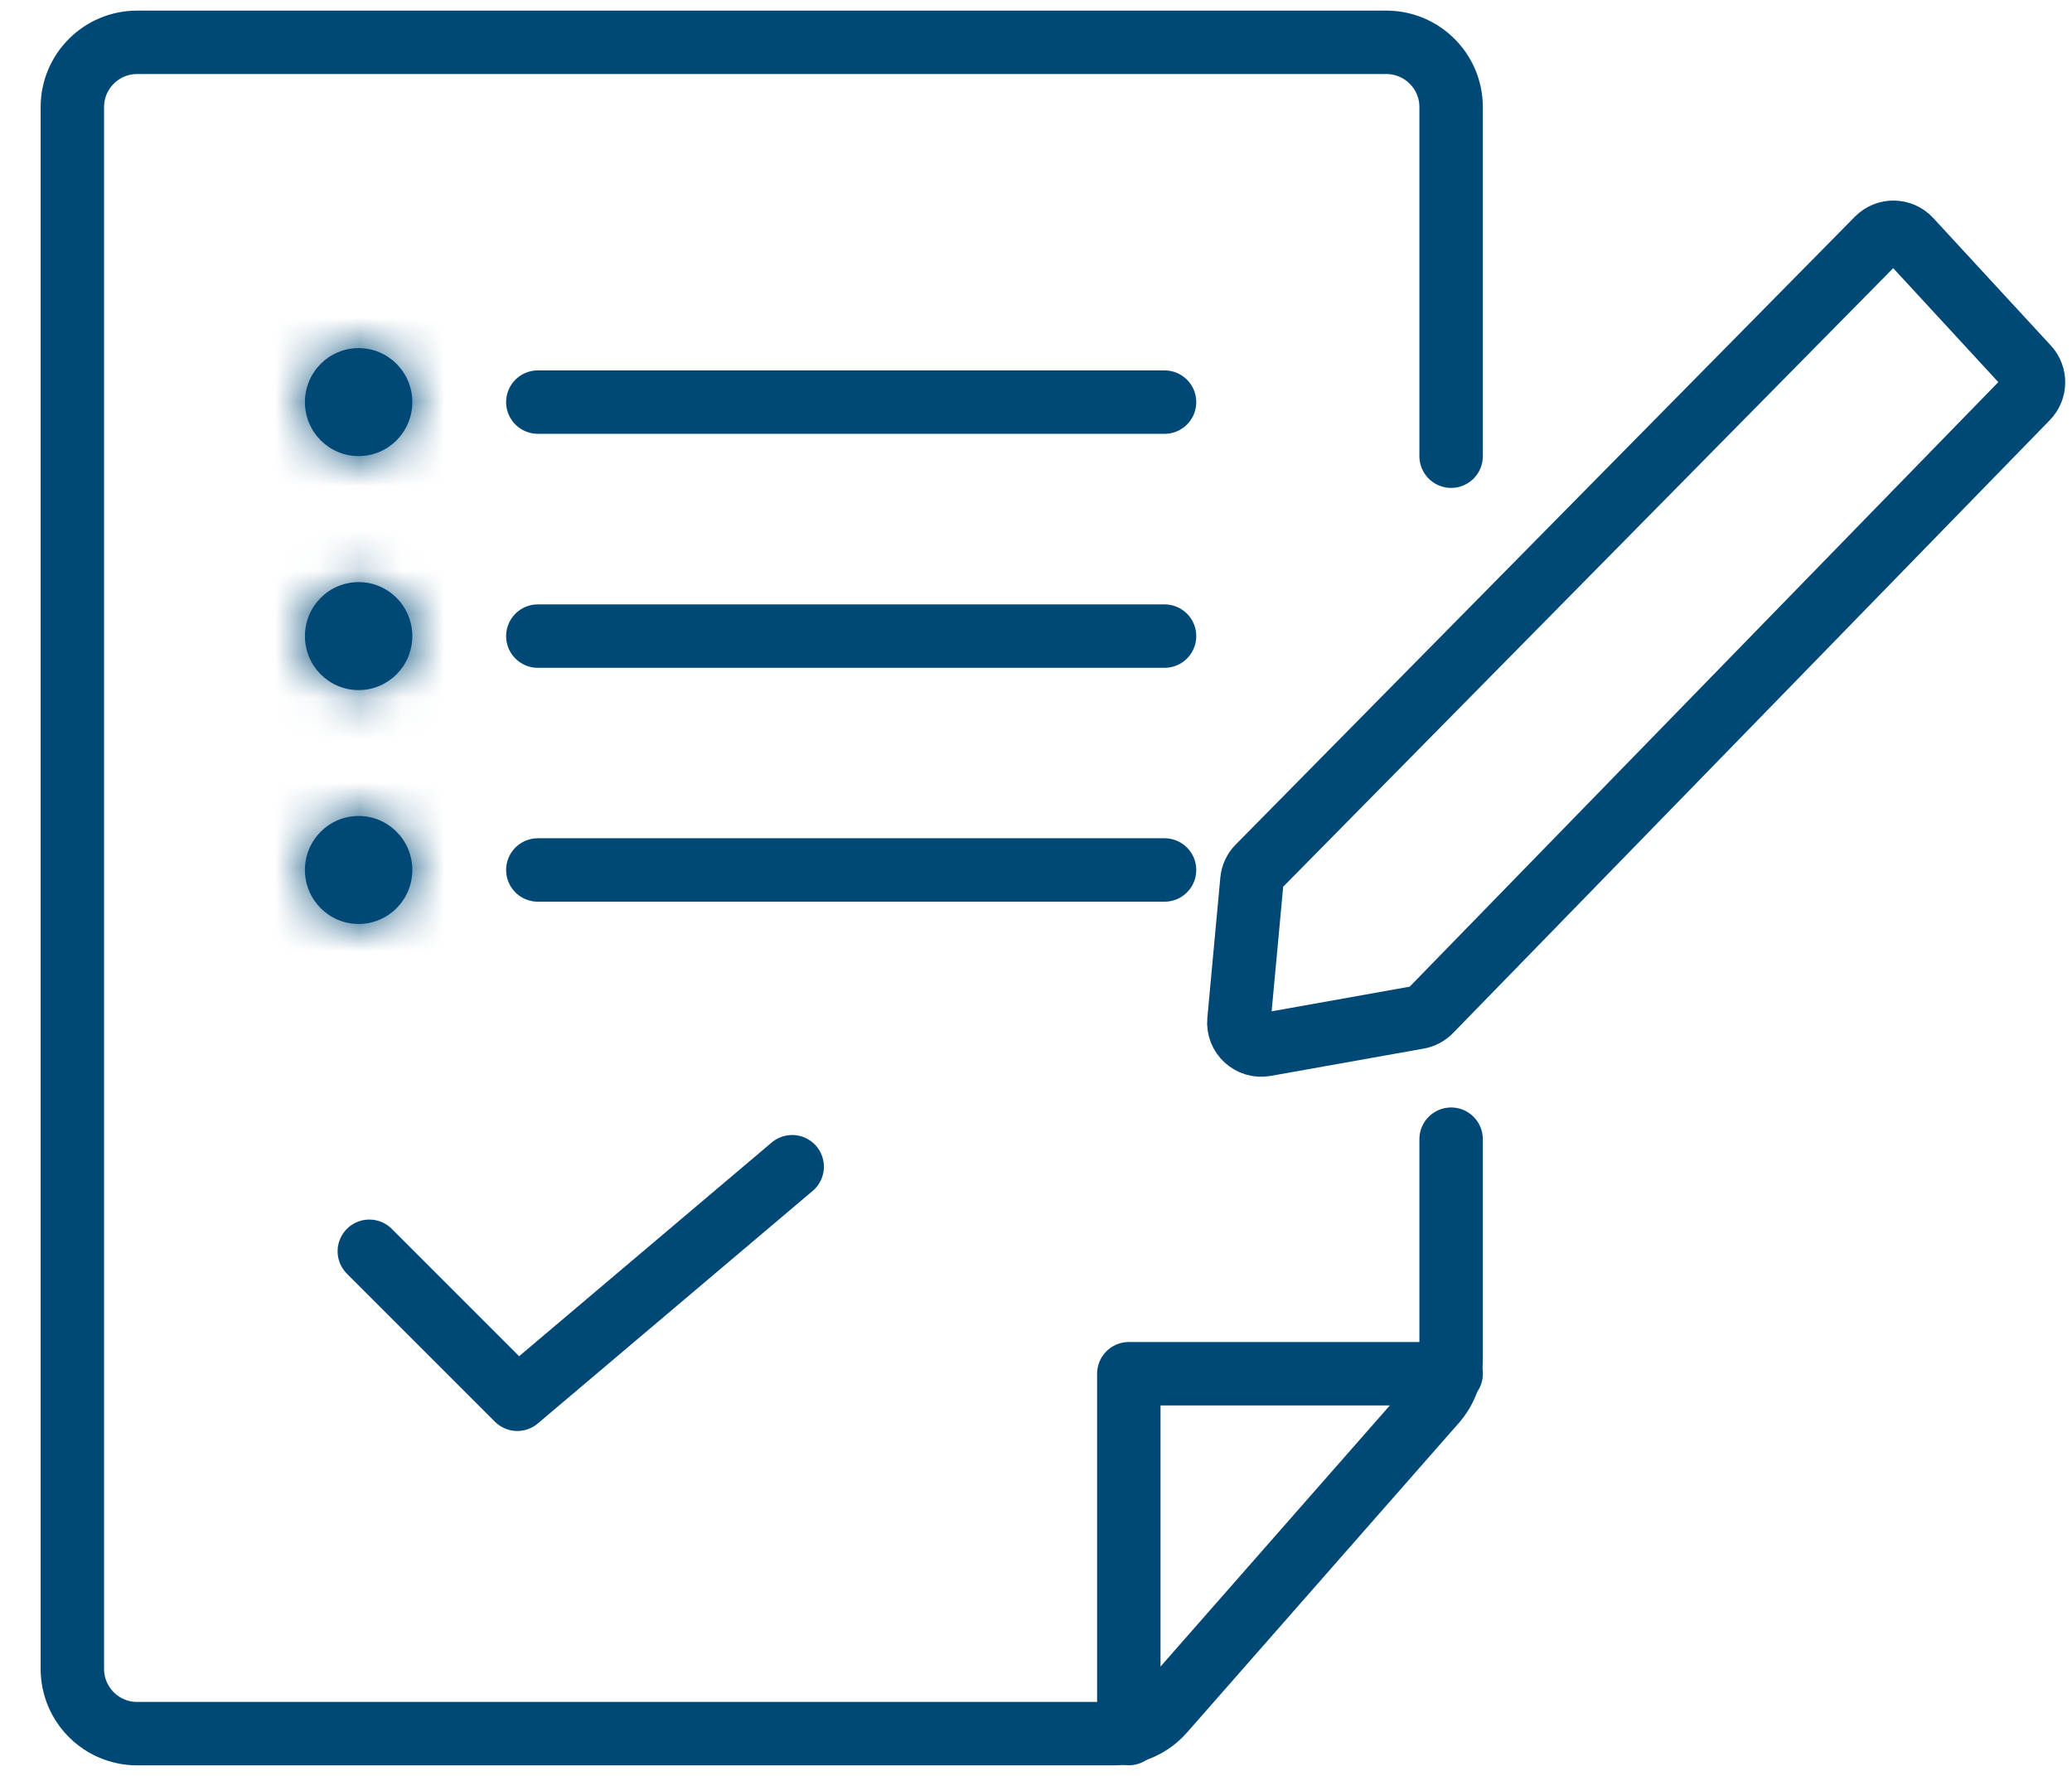 <svg width="49" height="42" viewBox="0 0 49 42" fill="none" xmlns="http://www.w3.org/2000/svg">
<path d="M34.317 10.789V2.533C34.317 1.687 33.631 1.001 32.785 1.001H3.243C2.397 1.001 1.711 1.687 1.711 2.533V39.469C1.711 40.315 2.397 41.001 3.243 41.001H26.356C26.797 41.001 27.216 40.811 27.507 40.48L33.936 33.159C34.182 32.879 34.317 32.52 34.317 32.148V26.942" stroke="#004977" stroke-width="1.5" stroke-linecap="round" stroke-linejoin="round"/>
<path d="M12.719 9.51H27.54" stroke="#004977" stroke-width="1.5" stroke-linecap="round"/>
<path d="M12.719 15.044H27.54" stroke="#004977" stroke-width="1.5" stroke-linecap="round"/>
<path d="M12.719 20.575H27.54" stroke="#004977" stroke-width="1.5" stroke-linecap="round"/>
<path d="M26.695 40.999C26.695 37.525 26.695 32.489 26.695 32.489H34.318" stroke="#004977" stroke-width="1.5" stroke-linecap="round" stroke-linejoin="round"/>
<mask id="path-6-inside-1_4621_93844" fill="white">
<ellipse cx="8.481" cy="9.51" rx="1.27" ry="1.277"/>
</mask>
<ellipse cx="8.481" cy="9.51" rx="1.27" ry="1.277" fill="#004977"/>
<path d="M9.752 9.51H8.252C8.252 9.393 8.348 9.286 8.481 9.286V10.787V12.287C10.018 12.287 11.252 11.036 11.252 9.51H9.752ZM8.481 10.787V9.286C8.615 9.286 8.711 9.393 8.711 9.51H7.211H5.711C5.711 11.036 6.944 12.287 8.481 12.287V10.787ZM7.211 9.51H8.711C8.711 9.626 8.615 9.733 8.481 9.733V8.233V6.733C6.944 6.733 5.711 7.983 5.711 9.51H7.211ZM8.481 8.233V9.733C8.348 9.733 8.252 9.626 8.252 9.51H9.752H11.252C11.252 7.983 10.018 6.733 8.481 6.733V8.233Z" fill="#004977" mask="url(#path-6-inside-1_4621_93844)"/>
<mask id="path-8-inside-2_4621_93844" fill="white">
<ellipse cx="8.481" cy="15.044" rx="1.27" ry="1.277"/>
</mask>
<ellipse cx="8.481" cy="15.044" rx="1.27" ry="1.277" fill="#004977"/>
<path d="M9.752 15.044H8.252C8.252 14.927 8.348 14.82 8.481 14.82V16.32V17.82C10.018 17.82 11.252 16.57 11.252 15.044H9.752ZM8.481 16.32V14.82C8.615 14.82 8.711 14.927 8.711 15.044H7.211H5.711C5.711 16.57 6.944 17.82 8.481 17.82V16.32ZM7.211 15.044H8.711C8.711 15.16 8.615 15.267 8.481 15.267V13.767V12.267C6.944 12.267 5.711 13.517 5.711 15.044H7.211ZM8.481 13.767V15.267C8.348 15.267 8.252 15.16 8.252 15.044H9.752H11.252C11.252 13.517 10.018 12.267 8.481 12.267V13.767Z" fill="#004977" mask="url(#path-8-inside-2_4621_93844)"/>
<mask id="path-10-inside-3_4621_93844" fill="white">
<ellipse cx="8.481" cy="20.575" rx="1.27" ry="1.277"/>
</mask>
<ellipse cx="8.481" cy="20.575" rx="1.27" ry="1.277" fill="#004977"/>
<path d="M9.752 20.575H8.252C8.252 20.459 8.348 20.352 8.481 20.352V21.852V23.352C10.018 23.352 11.252 22.102 11.252 20.575H9.752ZM8.481 21.852V20.352C8.615 20.352 8.711 20.459 8.711 20.575H7.211H5.711C5.711 22.102 6.944 23.352 8.481 23.352V21.852ZM7.211 20.575H8.711C8.711 20.692 8.615 20.799 8.481 20.799V19.299V17.799C6.944 17.799 5.711 19.049 5.711 20.575H7.211ZM8.481 19.299V20.799C8.348 20.799 8.252 20.692 8.252 20.575H9.752H11.252C11.252 19.049 10.018 17.799 8.481 17.799V19.299Z" fill="#004977" mask="url(#path-10-inside-3_4621_93844)"/>
<path d="M29.606 20.824L29.299 24.137C29.266 24.485 29.575 24.769 29.92 24.707L33.539 24.061C33.648 24.041 33.748 23.988 33.825 23.909L47.94 9.411C48.136 9.209 48.14 8.888 47.949 8.681L45.167 5.664C44.962 5.442 44.612 5.436 44.4 5.651L29.756 20.501C29.67 20.588 29.617 20.702 29.606 20.824Z" stroke="#004977" stroke-width="1.5" stroke-linecap="round"/>
<path d="M8.734 29.593L12.234 33.093L18.734 27.593" stroke="#004977" stroke-width="1.5" stroke-linecap="round" stroke-linejoin="round"/>
</svg>
